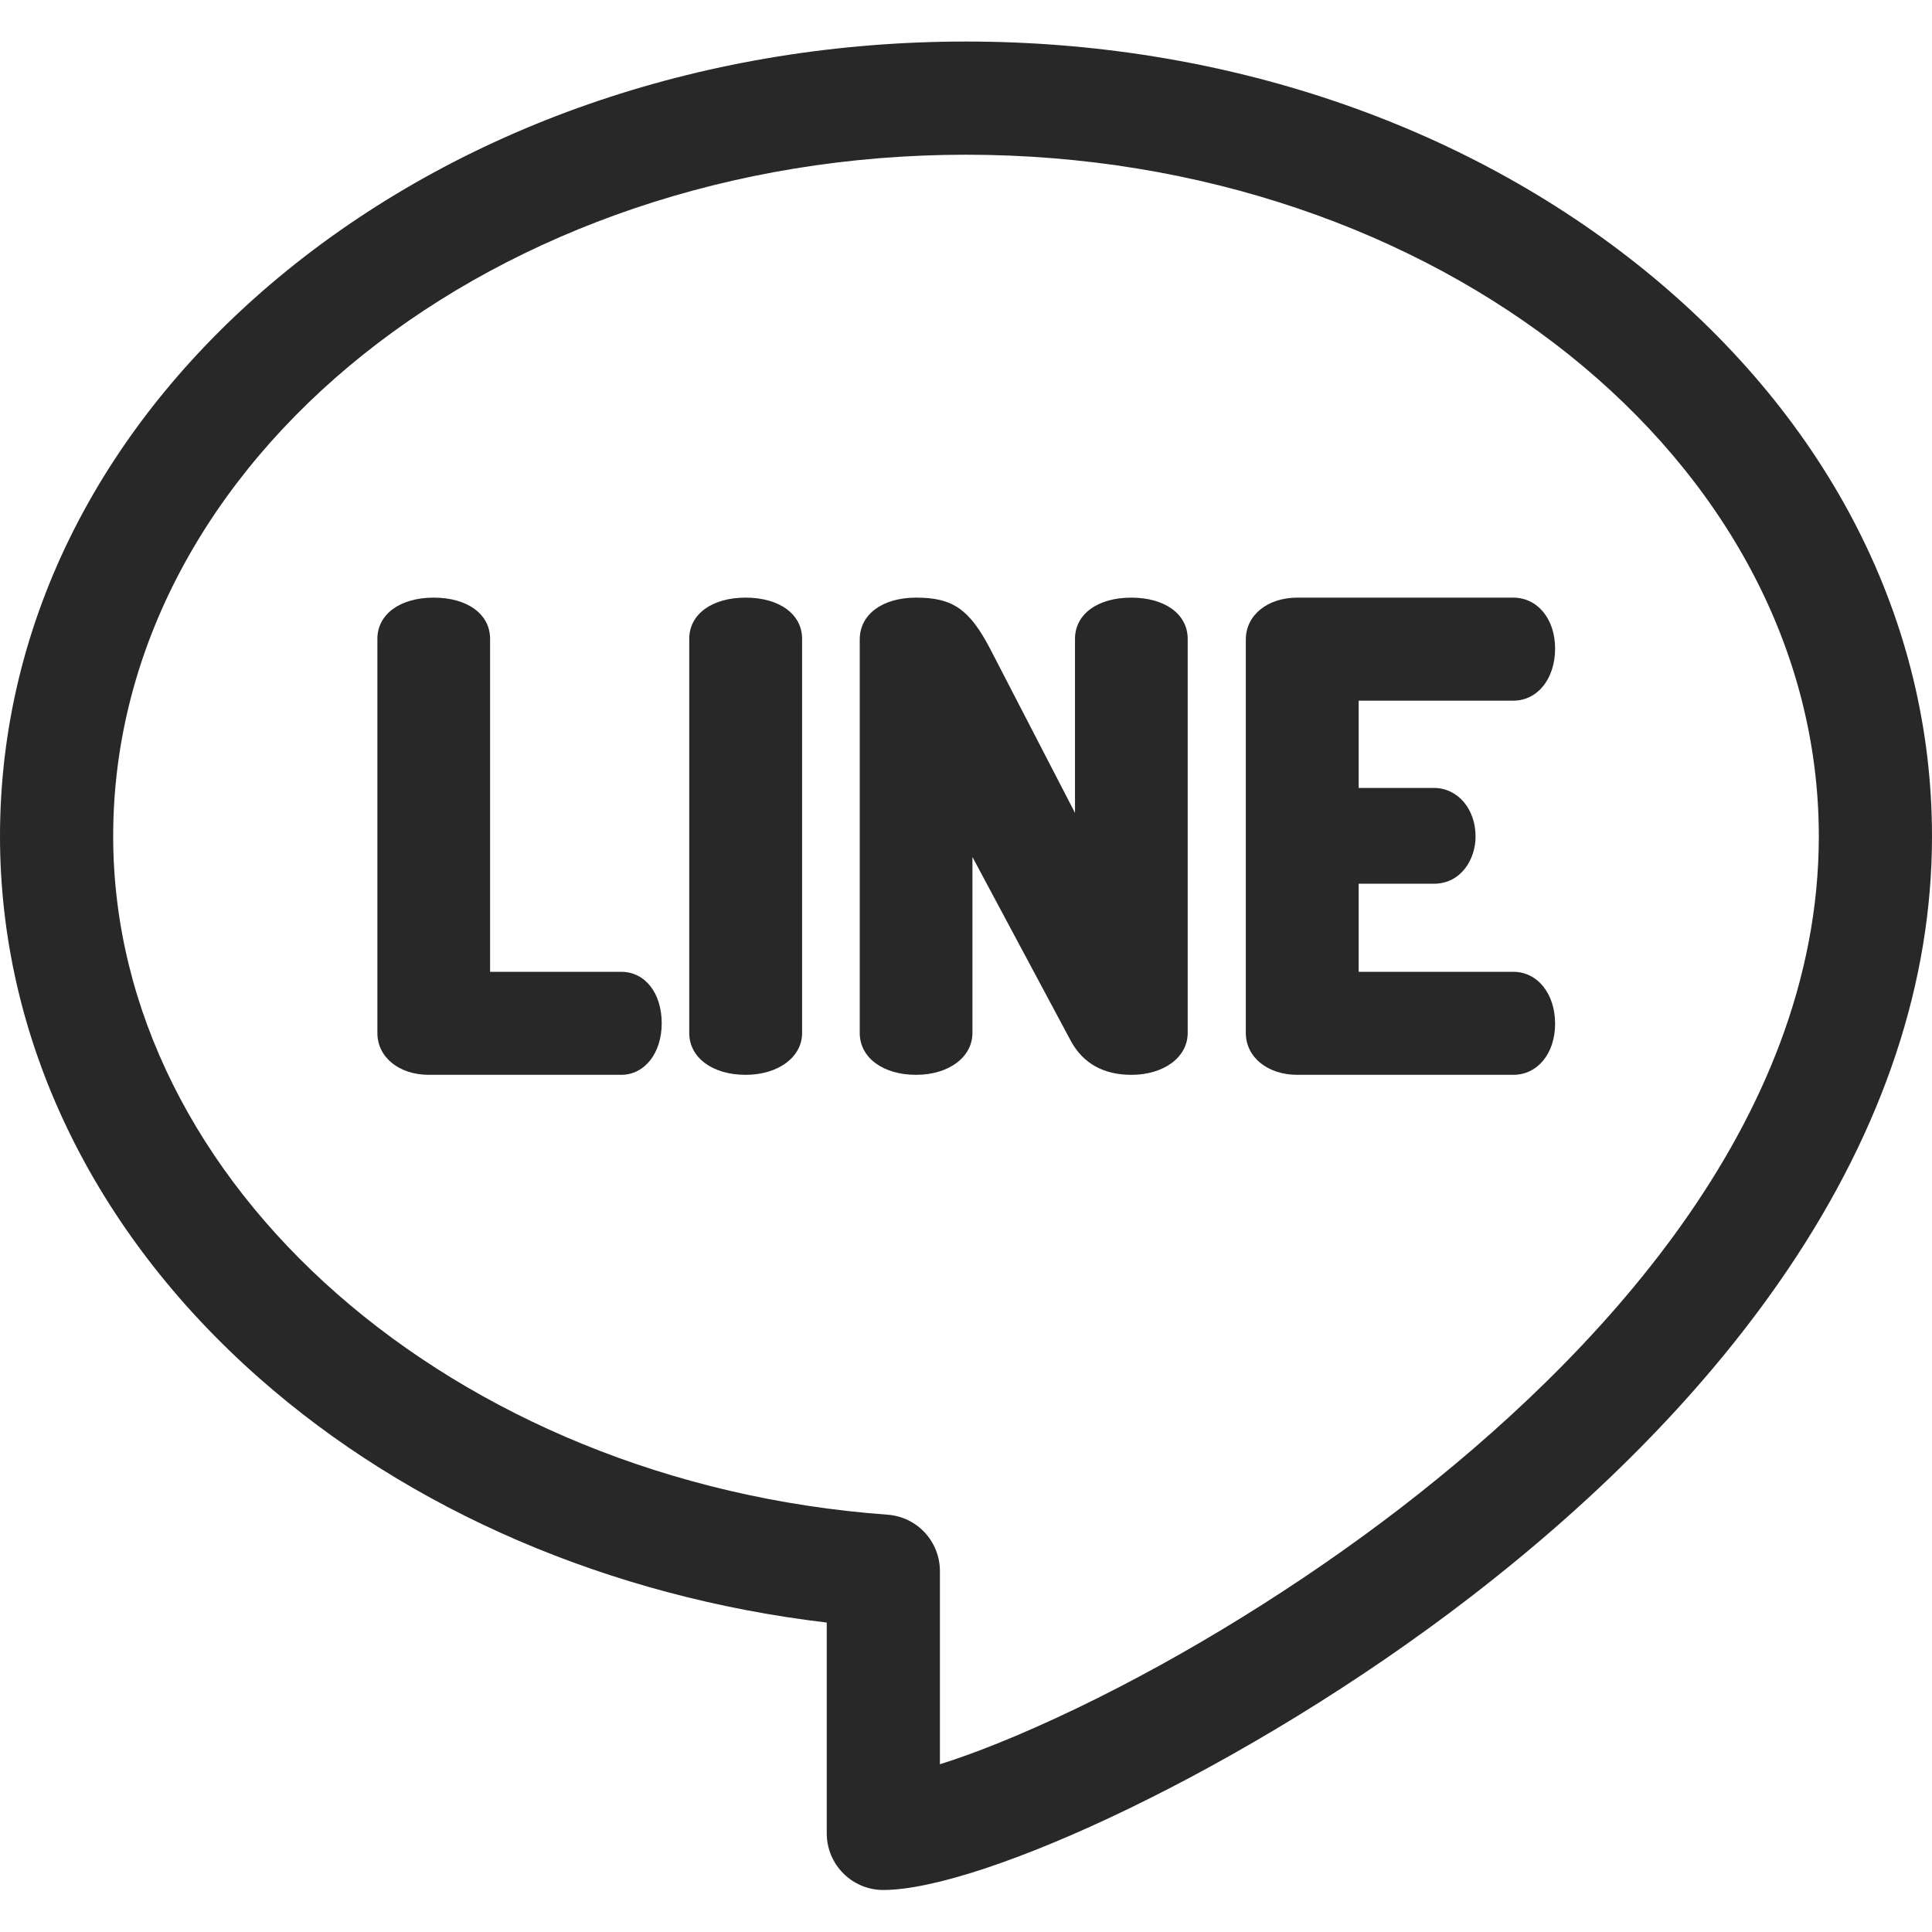 <svg width="12" height="12" viewBox="0 0 12 12" fill="none" xmlns="http://www.w3.org/2000/svg">
<g clip-path="url(#clip0_5261_2458)">
<path d="M3.858 6.036H3.044V3.968C3.044 3.815 2.904 3.712 2.694 3.712C2.485 3.712 2.344 3.815 2.344 3.968V6.416C2.344 6.566 2.478 6.676 2.664 6.676H3.858C4.004 6.676 4.11 6.541 4.11 6.356C4.11 6.167 4.006 6.036 3.858 6.036Z" fill="#282828"/>
<path d="M4.631 3.712C4.422 3.712 4.281 3.815 4.281 3.968V6.416C4.281 6.569 4.425 6.676 4.631 6.676C4.834 6.676 4.982 6.566 4.982 6.416V3.968C4.982 3.815 4.841 3.712 4.631 3.712Z" fill="#282828"/>
<path d="M7.027 3.712C6.817 3.712 6.677 3.815 6.677 3.968V5.049L6.149 4.028C6.02 3.783 5.917 3.712 5.69 3.712C5.481 3.712 5.34 3.816 5.34 3.972V6.416C5.34 6.569 5.484 6.676 5.69 6.676C5.893 6.676 6.04 6.566 6.04 6.416V5.323L6.652 6.467C6.728 6.605 6.854 6.676 7.027 6.676C7.23 6.676 7.377 6.566 7.377 6.416V3.968C7.377 3.815 7.236 3.712 7.027 3.712Z" fill="#282828"/>
<path d="M9.399 4.352C9.55 4.352 9.659 4.216 9.659 4.028C9.659 3.845 9.55 3.712 9.399 3.712H8.058C7.873 3.712 7.738 3.821 7.738 3.972V6.416C7.738 6.566 7.873 6.676 8.058 6.676H9.399C9.55 6.676 9.659 6.543 9.659 6.359C9.659 6.172 9.55 6.036 9.399 6.036H8.439V5.489H8.906C9.074 5.489 9.165 5.338 9.165 5.196C9.165 5.024 9.054 4.894 8.906 4.894H8.439V4.352H9.399Z" fill="#282828"/>
<path d="M10.216 1.679C9.086 0.763 7.589 0.258 6 0.258C4.411 0.258 2.914 0.763 1.784 1.679C0.634 2.613 0 3.861 0 5.194C0 6.448 0.571 7.642 1.607 8.557C2.543 9.384 3.786 9.918 5.135 10.078V11.387C5.135 11.581 5.292 11.739 5.486 11.739C6.095 11.739 7.741 10.992 9.13 9.922C9.961 9.282 10.626 8.595 11.108 7.88C11.7 7.001 12 6.097 12 5.194C12 3.861 11.366 2.613 10.216 1.679ZM8.701 9.365C8.084 9.84 7.369 10.283 6.689 10.61C6.322 10.786 6.04 10.895 5.838 10.958V9.759C5.838 9.574 5.696 9.421 5.512 9.408C2.816 9.211 0.703 7.359 0.703 5.194C0.703 2.86 3.079 0.961 6 0.961C8.921 0.961 11.297 2.86 11.297 5.194C11.297 6.988 9.885 8.452 8.701 9.365Z" fill="#282828"/>
</g>
<defs>
<clipPath id="clip0_5261_2458">
<rect width="12" height="12" fill="white"/>
</clipPath>
</defs>
</svg>
